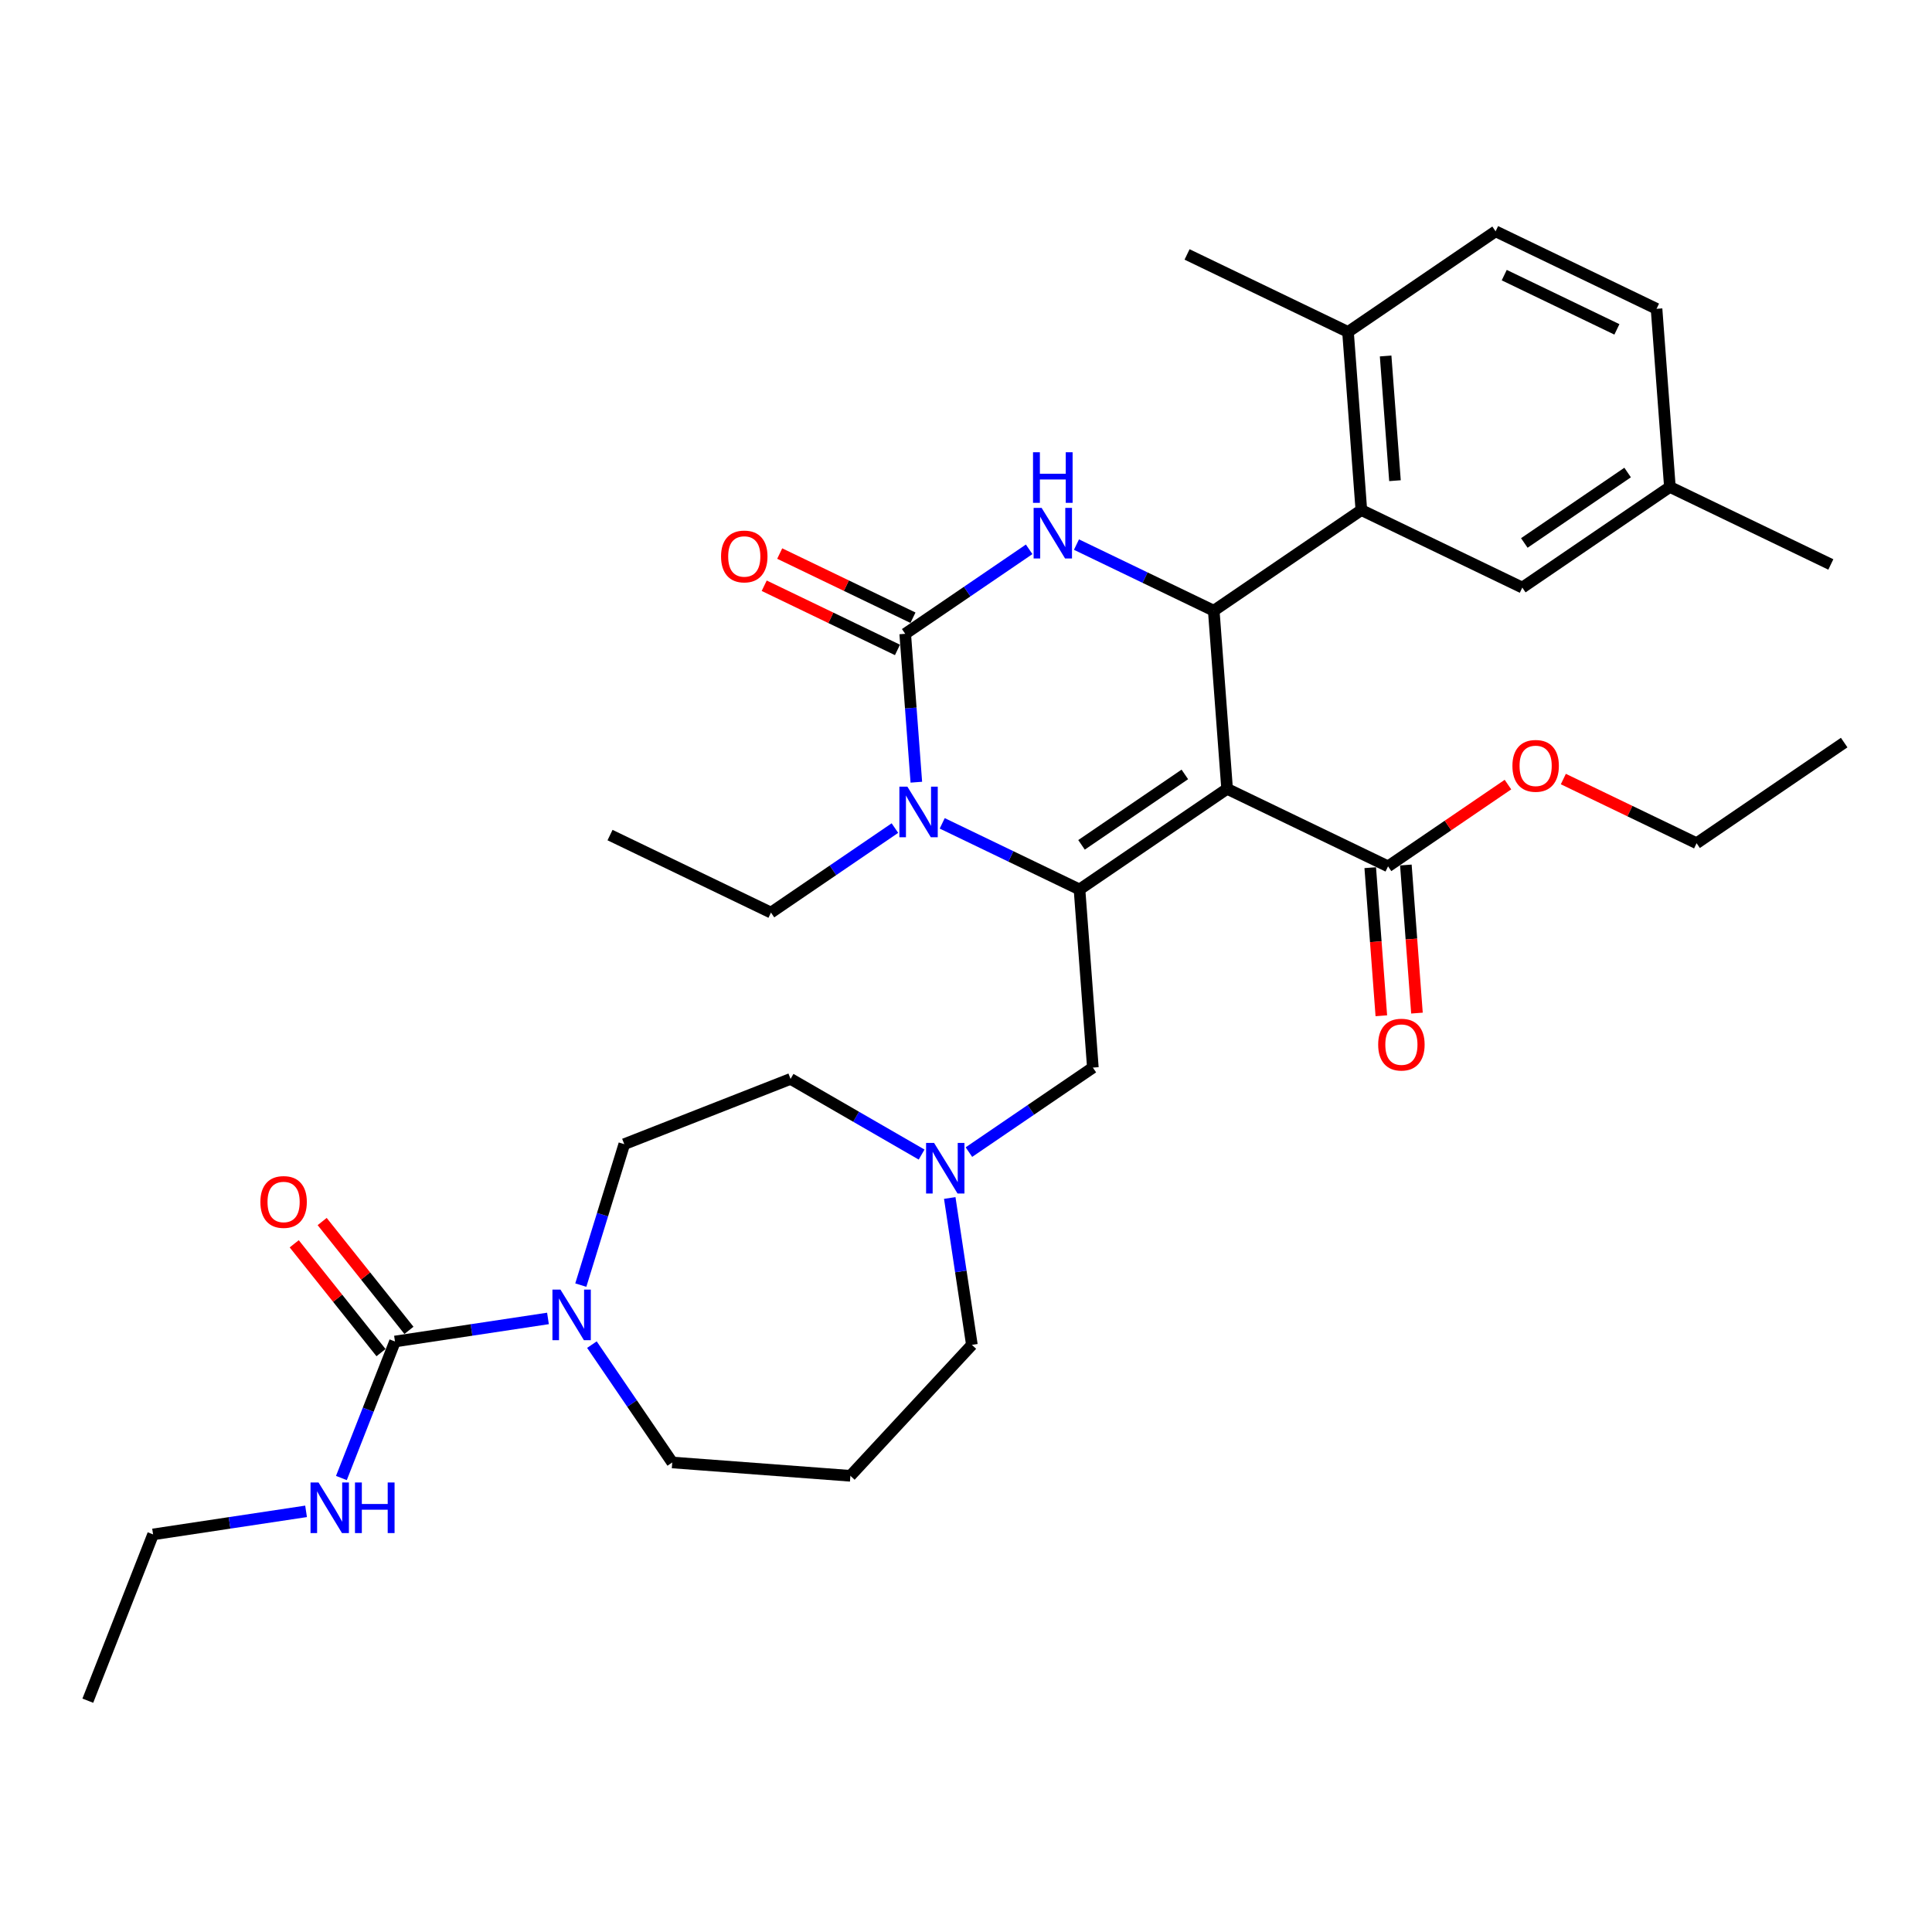 <?xml version='1.0' encoding='iso-8859-1'?>
<svg version='1.1' baseProfile='full'
              xmlns='http://www.w3.org/2000/svg'
                      xmlns:rdkit='http://www.rdkit.org/xml'
                      xmlns:xlink='http://www.w3.org/1999/xlink'
                  xml:space='preserve'
width='1000px' height='1000px' viewBox='0 0 1000 1000'>
<!-- END OF HEADER -->
<rect style='opacity:1.0;fill:#FFFFFF;stroke:none' width='1000' height='1000' x='0' y='0'> </rect>
<path class='bond-0' d='M 79.234,794.206 L 45.455,880.275' style='fill:none;fill-rule:evenodd;stroke:#000000;stroke-width:6px;stroke-linecap:butt;stroke-linejoin:miter;stroke-opacity:1' />
<path class='bond-1' d='M 79.234,794.206 L 118.828,788.238' style='fill:none;fill-rule:evenodd;stroke:#000000;stroke-width:6px;stroke-linecap:butt;stroke-linejoin:miter;stroke-opacity:1' />
<path class='bond-1' d='M 118.828,788.238 L 158.421,782.27' style='fill:none;fill-rule:evenodd;stroke:#0000FF;stroke-width:6px;stroke-linecap:butt;stroke-linejoin:miter;stroke-opacity:1' />
<path class='bond-2' d='M 300.622,665.171 L 311.873,628.696' style='fill:none;fill-rule:evenodd;stroke:#0000FF;stroke-width:6px;stroke-linecap:butt;stroke-linejoin:miter;stroke-opacity:1' />
<path class='bond-2' d='M 311.873,628.696 L 323.124,592.222' style='fill:none;fill-rule:evenodd;stroke:#000000;stroke-width:6px;stroke-linecap:butt;stroke-linejoin:miter;stroke-opacity:1' />
<path class='bond-3' d='M 283.629,682.42 L 244.036,688.388' style='fill:none;fill-rule:evenodd;stroke:#0000FF;stroke-width:6px;stroke-linecap:butt;stroke-linejoin:miter;stroke-opacity:1' />
<path class='bond-3' d='M 244.036,688.388 L 204.442,694.356' style='fill:none;fill-rule:evenodd;stroke:#000000;stroke-width:6px;stroke-linecap:butt;stroke-linejoin:miter;stroke-opacity:1' />
<path class='bond-4' d='M 306.373,695.979 L 327.164,726.474' style='fill:none;fill-rule:evenodd;stroke:#0000FF;stroke-width:6px;stroke-linecap:butt;stroke-linejoin:miter;stroke-opacity:1' />
<path class='bond-4' d='M 327.164,726.474 L 347.956,756.97' style='fill:none;fill-rule:evenodd;stroke:#000000;stroke-width:6px;stroke-linecap:butt;stroke-linejoin:miter;stroke-opacity:1' />
<path class='bond-5' d='M 204.442,694.356 L 190.575,729.688' style='fill:none;fill-rule:evenodd;stroke:#000000;stroke-width:6px;stroke-linecap:butt;stroke-linejoin:miter;stroke-opacity:1' />
<path class='bond-5' d='M 190.575,729.688 L 176.708,765.021' style='fill:none;fill-rule:evenodd;stroke:#0000FF;stroke-width:6px;stroke-linecap:butt;stroke-linejoin:miter;stroke-opacity:1' />
<path class='bond-6' d='M 211.671,688.591 L 189.21,660.426' style='fill:none;fill-rule:evenodd;stroke:#000000;stroke-width:6px;stroke-linecap:butt;stroke-linejoin:miter;stroke-opacity:1' />
<path class='bond-6' d='M 189.21,660.426 L 166.749,632.261' style='fill:none;fill-rule:evenodd;stroke:#FF0000;stroke-width:6px;stroke-linecap:butt;stroke-linejoin:miter;stroke-opacity:1' />
<path class='bond-6' d='M 197.213,700.12 L 174.753,671.955' style='fill:none;fill-rule:evenodd;stroke:#000000;stroke-width:6px;stroke-linecap:butt;stroke-linejoin:miter;stroke-opacity:1' />
<path class='bond-6' d='M 174.753,671.955 L 152.292,643.79' style='fill:none;fill-rule:evenodd;stroke:#FF0000;stroke-width:6px;stroke-linecap:butt;stroke-linejoin:miter;stroke-opacity:1' />
<path class='bond-7' d='M 503.048,696.101 L 497.318,658.089' style='fill:none;fill-rule:evenodd;stroke:#000000;stroke-width:6px;stroke-linecap:butt;stroke-linejoin:miter;stroke-opacity:1' />
<path class='bond-7' d='M 497.318,658.089 L 491.589,620.077' style='fill:none;fill-rule:evenodd;stroke:#0000FF;stroke-width:6px;stroke-linecap:butt;stroke-linejoin:miter;stroke-opacity:1' />
<path class='bond-8' d='M 503.048,696.101 L 440.158,763.879' style='fill:none;fill-rule:evenodd;stroke:#000000;stroke-width:6px;stroke-linecap:butt;stroke-linejoin:miter;stroke-opacity:1' />
<path class='bond-9' d='M 501.509,596.326 L 533.585,574.457' style='fill:none;fill-rule:evenodd;stroke:#0000FF;stroke-width:6px;stroke-linecap:butt;stroke-linejoin:miter;stroke-opacity:1' />
<path class='bond-9' d='M 533.585,574.457 L 565.662,552.587' style='fill:none;fill-rule:evenodd;stroke:#000000;stroke-width:6px;stroke-linecap:butt;stroke-linejoin:miter;stroke-opacity:1' />
<path class='bond-10' d='M 477.025,597.605 L 443.109,578.023' style='fill:none;fill-rule:evenodd;stroke:#0000FF;stroke-width:6px;stroke-linecap:butt;stroke-linejoin:miter;stroke-opacity:1' />
<path class='bond-10' d='M 443.109,578.023 L 409.193,558.442' style='fill:none;fill-rule:evenodd;stroke:#000000;stroke-width:6px;stroke-linecap:butt;stroke-linejoin:miter;stroke-opacity:1' />
<path class='bond-11' d='M 409.193,558.442 L 323.124,592.222' style='fill:none;fill-rule:evenodd;stroke:#000000;stroke-width:6px;stroke-linecap:butt;stroke-linejoin:miter;stroke-opacity:1' />
<path class='bond-12' d='M 635.147,408.3 L 558.752,460.385' style='fill:none;fill-rule:evenodd;stroke:#000000;stroke-width:6px;stroke-linecap:butt;stroke-linejoin:miter;stroke-opacity:1' />
<path class='bond-12' d='M 613.271,400.834 L 559.794,437.293' style='fill:none;fill-rule:evenodd;stroke:#000000;stroke-width:6px;stroke-linecap:butt;stroke-linejoin:miter;stroke-opacity:1' />
<path class='bond-13' d='M 635.147,408.3 L 628.237,316.098' style='fill:none;fill-rule:evenodd;stroke:#000000;stroke-width:6px;stroke-linecap:butt;stroke-linejoin:miter;stroke-opacity:1' />
<path class='bond-14' d='M 635.147,408.3 L 718.451,448.417' style='fill:none;fill-rule:evenodd;stroke:#000000;stroke-width:6px;stroke-linecap:butt;stroke-linejoin:miter;stroke-opacity:1' />
<path class='bond-15' d='M 558.752,460.385 L 523.221,443.274' style='fill:none;fill-rule:evenodd;stroke:#000000;stroke-width:6px;stroke-linecap:butt;stroke-linejoin:miter;stroke-opacity:1' />
<path class='bond-15' d='M 523.221,443.274 L 487.69,426.163' style='fill:none;fill-rule:evenodd;stroke:#0000FF;stroke-width:6px;stroke-linecap:butt;stroke-linejoin:miter;stroke-opacity:1' />
<path class='bond-16' d='M 558.752,460.385 L 565.662,552.587' style='fill:none;fill-rule:evenodd;stroke:#000000;stroke-width:6px;stroke-linecap:butt;stroke-linejoin:miter;stroke-opacity:1' />
<path class='bond-17' d='M 474.293,404.864 L 471.416,366.465' style='fill:none;fill-rule:evenodd;stroke:#0000FF;stroke-width:6px;stroke-linecap:butt;stroke-linejoin:miter;stroke-opacity:1' />
<path class='bond-17' d='M 471.416,366.465 L 468.538,328.065' style='fill:none;fill-rule:evenodd;stroke:#000000;stroke-width:6px;stroke-linecap:butt;stroke-linejoin:miter;stroke-opacity:1' />
<path class='bond-18' d='M 463.206,428.614 L 431.129,450.483' style='fill:none;fill-rule:evenodd;stroke:#0000FF;stroke-width:6px;stroke-linecap:butt;stroke-linejoin:miter;stroke-opacity:1' />
<path class='bond-18' d='M 431.129,450.483 L 399.053,472.353' style='fill:none;fill-rule:evenodd;stroke:#000000;stroke-width:6px;stroke-linecap:butt;stroke-linejoin:miter;stroke-opacity:1' />
<path class='bond-19' d='M 468.538,328.065 L 500.615,306.196' style='fill:none;fill-rule:evenodd;stroke:#000000;stroke-width:6px;stroke-linecap:butt;stroke-linejoin:miter;stroke-opacity:1' />
<path class='bond-19' d='M 500.615,306.196 L 532.691,284.327' style='fill:none;fill-rule:evenodd;stroke:#0000FF;stroke-width:6px;stroke-linecap:butt;stroke-linejoin:miter;stroke-opacity:1' />
<path class='bond-20' d='M 472.55,319.735 L 438.063,303.127' style='fill:none;fill-rule:evenodd;stroke:#000000;stroke-width:6px;stroke-linecap:butt;stroke-linejoin:miter;stroke-opacity:1' />
<path class='bond-20' d='M 438.063,303.127 L 403.577,286.519' style='fill:none;fill-rule:evenodd;stroke:#FF0000;stroke-width:6px;stroke-linecap:butt;stroke-linejoin:miter;stroke-opacity:1' />
<path class='bond-20' d='M 464.526,336.396 L 430.04,319.788' style='fill:none;fill-rule:evenodd;stroke:#000000;stroke-width:6px;stroke-linecap:butt;stroke-linejoin:miter;stroke-opacity:1' />
<path class='bond-20' d='M 430.04,319.788 L 395.553,303.18' style='fill:none;fill-rule:evenodd;stroke:#FF0000;stroke-width:6px;stroke-linecap:butt;stroke-linejoin:miter;stroke-opacity:1' />
<path class='bond-21' d='M 557.175,281.876 L 592.706,298.987' style='fill:none;fill-rule:evenodd;stroke:#0000FF;stroke-width:6px;stroke-linecap:butt;stroke-linejoin:miter;stroke-opacity:1' />
<path class='bond-21' d='M 592.706,298.987 L 628.237,316.098' style='fill:none;fill-rule:evenodd;stroke:#000000;stroke-width:6px;stroke-linecap:butt;stroke-linejoin:miter;stroke-opacity:1' />
<path class='bond-22' d='M 628.237,316.098 L 704.632,264.012' style='fill:none;fill-rule:evenodd;stroke:#000000;stroke-width:6px;stroke-linecap:butt;stroke-linejoin:miter;stroke-opacity:1' />
<path class='bond-23' d='M 399.053,472.353 L 315.748,432.236' style='fill:none;fill-rule:evenodd;stroke:#000000;stroke-width:6px;stroke-linecap:butt;stroke-linejoin:miter;stroke-opacity:1' />
<path class='bond-24' d='M 709.231,449.108 L 712.103,487.433' style='fill:none;fill-rule:evenodd;stroke:#000000;stroke-width:6px;stroke-linecap:butt;stroke-linejoin:miter;stroke-opacity:1' />
<path class='bond-24' d='M 712.103,487.433 L 714.975,525.759' style='fill:none;fill-rule:evenodd;stroke:#FF0000;stroke-width:6px;stroke-linecap:butt;stroke-linejoin:miter;stroke-opacity:1' />
<path class='bond-24' d='M 727.672,447.726 L 730.544,486.051' style='fill:none;fill-rule:evenodd;stroke:#000000;stroke-width:6px;stroke-linecap:butt;stroke-linejoin:miter;stroke-opacity:1' />
<path class='bond-24' d='M 730.544,486.051 L 733.416,524.377' style='fill:none;fill-rule:evenodd;stroke:#FF0000;stroke-width:6px;stroke-linecap:butt;stroke-linejoin:miter;stroke-opacity:1' />
<path class='bond-25' d='M 718.451,448.417 L 749.483,427.26' style='fill:none;fill-rule:evenodd;stroke:#000000;stroke-width:6px;stroke-linecap:butt;stroke-linejoin:miter;stroke-opacity:1' />
<path class='bond-25' d='M 749.483,427.26 L 780.515,406.103' style='fill:none;fill-rule:evenodd;stroke:#FF0000;stroke-width:6px;stroke-linecap:butt;stroke-linejoin:miter;stroke-opacity:1' />
<path class='bond-26' d='M 809.178,403.234 L 843.664,419.842' style='fill:none;fill-rule:evenodd;stroke:#FF0000;stroke-width:6px;stroke-linecap:butt;stroke-linejoin:miter;stroke-opacity:1' />
<path class='bond-26' d='M 843.664,419.842 L 878.151,436.449' style='fill:none;fill-rule:evenodd;stroke:#000000;stroke-width:6px;stroke-linecap:butt;stroke-linejoin:miter;stroke-opacity:1' />
<path class='bond-27' d='M 878.151,436.449 L 954.545,384.364' style='fill:none;fill-rule:evenodd;stroke:#000000;stroke-width:6px;stroke-linecap:butt;stroke-linejoin:miter;stroke-opacity:1' />
<path class='bond-28' d='M 704.632,264.012 L 697.723,171.81' style='fill:none;fill-rule:evenodd;stroke:#000000;stroke-width:6px;stroke-linecap:butt;stroke-linejoin:miter;stroke-opacity:1' />
<path class='bond-28' d='M 722.036,248.8 L 717.199,184.258' style='fill:none;fill-rule:evenodd;stroke:#000000;stroke-width:6px;stroke-linecap:butt;stroke-linejoin:miter;stroke-opacity:1' />
<path class='bond-29' d='M 704.632,264.012 L 787.937,304.13' style='fill:none;fill-rule:evenodd;stroke:#000000;stroke-width:6px;stroke-linecap:butt;stroke-linejoin:miter;stroke-opacity:1' />
<path class='bond-30' d='M 697.723,171.81 L 774.117,119.725' style='fill:none;fill-rule:evenodd;stroke:#000000;stroke-width:6px;stroke-linecap:butt;stroke-linejoin:miter;stroke-opacity:1' />
<path class='bond-31' d='M 697.723,171.81 L 614.418,131.693' style='fill:none;fill-rule:evenodd;stroke:#000000;stroke-width:6px;stroke-linecap:butt;stroke-linejoin:miter;stroke-opacity:1' />
<path class='bond-32' d='M 787.937,304.13 L 864.331,252.045' style='fill:none;fill-rule:evenodd;stroke:#000000;stroke-width:6px;stroke-linecap:butt;stroke-linejoin:miter;stroke-opacity:1' />
<path class='bond-32' d='M 788.979,281.038 L 842.455,244.578' style='fill:none;fill-rule:evenodd;stroke:#000000;stroke-width:6px;stroke-linecap:butt;stroke-linejoin:miter;stroke-opacity:1' />
<path class='bond-33' d='M 774.117,119.725 L 857.422,159.842' style='fill:none;fill-rule:evenodd;stroke:#000000;stroke-width:6px;stroke-linecap:butt;stroke-linejoin:miter;stroke-opacity:1' />
<path class='bond-33' d='M 778.59,142.403 L 836.903,170.485' style='fill:none;fill-rule:evenodd;stroke:#000000;stroke-width:6px;stroke-linecap:butt;stroke-linejoin:miter;stroke-opacity:1' />
<path class='bond-34' d='M 864.331,252.045 L 857.422,159.842' style='fill:none;fill-rule:evenodd;stroke:#000000;stroke-width:6px;stroke-linecap:butt;stroke-linejoin:miter;stroke-opacity:1' />
<path class='bond-35' d='M 864.331,252.045 L 947.636,292.162' style='fill:none;fill-rule:evenodd;stroke:#000000;stroke-width:6px;stroke-linecap:butt;stroke-linejoin:miter;stroke-opacity:1' />
<path class='bond-36' d='M 440.158,763.879 L 347.956,756.97' style='fill:none;fill-rule:evenodd;stroke:#000000;stroke-width:6px;stroke-linecap:butt;stroke-linejoin:miter;stroke-opacity:1' />
<path  class='atom-1' d='M 290.083 667.483
L 298.663 681.352
Q 299.514 682.72, 300.882 685.198
Q 302.25 687.676, 302.324 687.824
L 302.324 667.483
L 305.801 667.483
L 305.801 693.667
L 302.213 693.667
L 293.004 678.504
Q 291.932 676.729, 290.785 674.694
Q 289.676 672.66, 289.343 672.032
L 289.343 693.667
L 285.94 693.667
L 285.94 667.483
L 290.083 667.483
' fill='#0000FF'/>
<path  class='atom-3' d='M 164.875 767.333
L 173.455 781.202
Q 174.306 782.57, 175.674 785.048
Q 177.042 787.526, 177.116 787.674
L 177.116 767.333
L 180.593 767.333
L 180.593 793.518
L 177.005 793.518
L 167.796 778.354
Q 166.724 776.579, 165.577 774.545
Q 164.468 772.51, 164.135 771.882
L 164.135 793.518
L 160.732 793.518
L 160.732 767.333
L 164.875 767.333
' fill='#0000FF'/>
<path  class='atom-3' d='M 183.737 767.333
L 187.287 767.333
L 187.287 778.465
L 200.675 778.465
L 200.675 767.333
L 204.226 767.333
L 204.226 793.518
L 200.675 793.518
L 200.675 781.424
L 187.287 781.424
L 187.287 793.518
L 183.737 793.518
L 183.737 767.333
' fill='#0000FF'/>
<path  class='atom-4' d='M 134.774 622.141
Q 134.774 615.853, 137.881 612.34
Q 140.987 608.826, 146.794 608.826
Q 152.6 608.826, 155.707 612.34
Q 158.814 615.853, 158.814 622.141
Q 158.814 628.502, 155.67 632.126
Q 152.526 635.714, 146.794 635.714
Q 141.024 635.714, 137.881 632.126
Q 134.774 628.539, 134.774 622.141
M 146.794 632.755
Q 150.788 632.755, 152.933 630.092
Q 155.115 627.392, 155.115 622.141
Q 155.115 617, 152.933 614.411
Q 150.788 611.785, 146.794 611.785
Q 142.8 611.785, 140.617 614.374
Q 138.472 616.963, 138.472 622.141
Q 138.472 627.429, 140.617 630.092
Q 142.8 632.755, 146.794 632.755
' fill='#FF0000'/>
<path  class='atom-7' d='M 483.479 591.58
L 492.059 605.449
Q 492.91 606.818, 494.278 609.296
Q 495.647 611.774, 495.721 611.921
L 495.721 591.58
L 499.197 591.58
L 499.197 617.765
L 495.61 617.765
L 486.401 602.601
Q 485.328 600.826, 484.182 598.792
Q 483.072 596.758, 482.739 596.129
L 482.739 617.765
L 479.337 617.765
L 479.337 591.58
L 483.479 591.58
' fill='#0000FF'/>
<path  class='atom-11' d='M 469.66 407.175
L 478.24 421.044
Q 479.091 422.413, 480.459 424.891
Q 481.827 427.369, 481.901 427.517
L 481.901 407.175
L 485.378 407.175
L 485.378 433.36
L 481.791 433.36
L 472.581 418.197
Q 471.509 416.421, 470.362 414.387
Q 469.253 412.353, 468.92 411.724
L 468.92 433.36
L 465.517 433.36
L 465.517 407.175
L 469.66 407.175
' fill='#0000FF'/>
<path  class='atom-13' d='M 539.145 262.888
L 547.725 276.757
Q 548.576 278.125, 549.944 280.603
Q 551.313 283.081, 551.387 283.229
L 551.387 262.888
L 554.863 262.888
L 554.863 289.073
L 551.276 289.073
L 542.067 273.909
Q 540.994 272.134, 539.848 270.1
Q 538.738 268.066, 538.405 267.437
L 538.405 289.073
L 535.003 289.073
L 535.003 262.888
L 539.145 262.888
' fill='#0000FF'/>
<path  class='atom-13' d='M 534.688 234.084
L 538.239 234.084
L 538.239 245.217
L 551.627 245.217
L 551.627 234.084
L 555.178 234.084
L 555.178 260.269
L 551.627 260.269
L 551.627 248.175
L 538.239 248.175
L 538.239 260.269
L 534.688 260.269
L 534.688 234.084
' fill='#0000FF'/>
<path  class='atom-18' d='M 713.341 540.694
Q 713.341 534.406, 716.448 530.893
Q 719.554 527.379, 725.361 527.379
Q 731.168 527.379, 734.274 530.893
Q 737.381 534.406, 737.381 540.694
Q 737.381 547.055, 734.237 550.679
Q 731.094 554.267, 725.361 554.267
Q 719.591 554.267, 716.448 550.679
Q 713.341 547.092, 713.341 540.694
M 725.361 551.308
Q 729.355 551.308, 731.5 548.645
Q 733.682 545.945, 733.682 540.694
Q 733.682 535.553, 731.5 532.964
Q 729.355 530.338, 725.361 530.338
Q 721.367 530.338, 719.185 532.927
Q 717.04 535.516, 717.04 540.694
Q 717.04 545.982, 719.185 548.645
Q 721.367 551.308, 725.361 551.308
' fill='#FF0000'/>
<path  class='atom-19' d='M 782.826 396.406
Q 782.826 390.119, 785.933 386.605
Q 789.04 383.092, 794.846 383.092
Q 800.653 383.092, 803.759 386.605
Q 806.866 390.119, 806.866 396.406
Q 806.866 402.767, 803.722 406.392
Q 800.579 409.979, 794.846 409.979
Q 789.077 409.979, 785.933 406.392
Q 782.826 402.804, 782.826 396.406
M 794.846 407.021
Q 798.841 407.021, 800.986 404.358
Q 803.168 401.658, 803.168 396.406
Q 803.168 391.265, 800.986 388.676
Q 798.841 386.05, 794.846 386.05
Q 790.852 386.05, 788.67 388.639
Q 786.525 391.228, 786.525 396.406
Q 786.525 401.695, 788.67 404.358
Q 790.852 407.021, 794.846 407.021
' fill='#FF0000'/>
<path  class='atom-20' d='M 373.214 288.022
Q 373.214 281.735, 376.32 278.221
Q 379.427 274.708, 385.234 274.708
Q 391.04 274.708, 394.147 278.221
Q 397.254 281.735, 397.254 288.022
Q 397.254 294.383, 394.11 298.008
Q 390.966 301.595, 385.234 301.595
Q 379.464 301.595, 376.32 298.008
Q 373.214 294.42, 373.214 288.022
M 385.234 298.636
Q 389.228 298.636, 391.373 295.974
Q 393.555 293.274, 393.555 288.022
Q 393.555 282.881, 391.373 280.292
Q 389.228 277.666, 385.234 277.666
Q 381.239 277.666, 379.057 280.255
Q 376.912 282.844, 376.912 288.022
Q 376.912 293.311, 379.057 295.974
Q 381.239 298.636, 385.234 298.636
' fill='#FF0000'/>
</svg>
